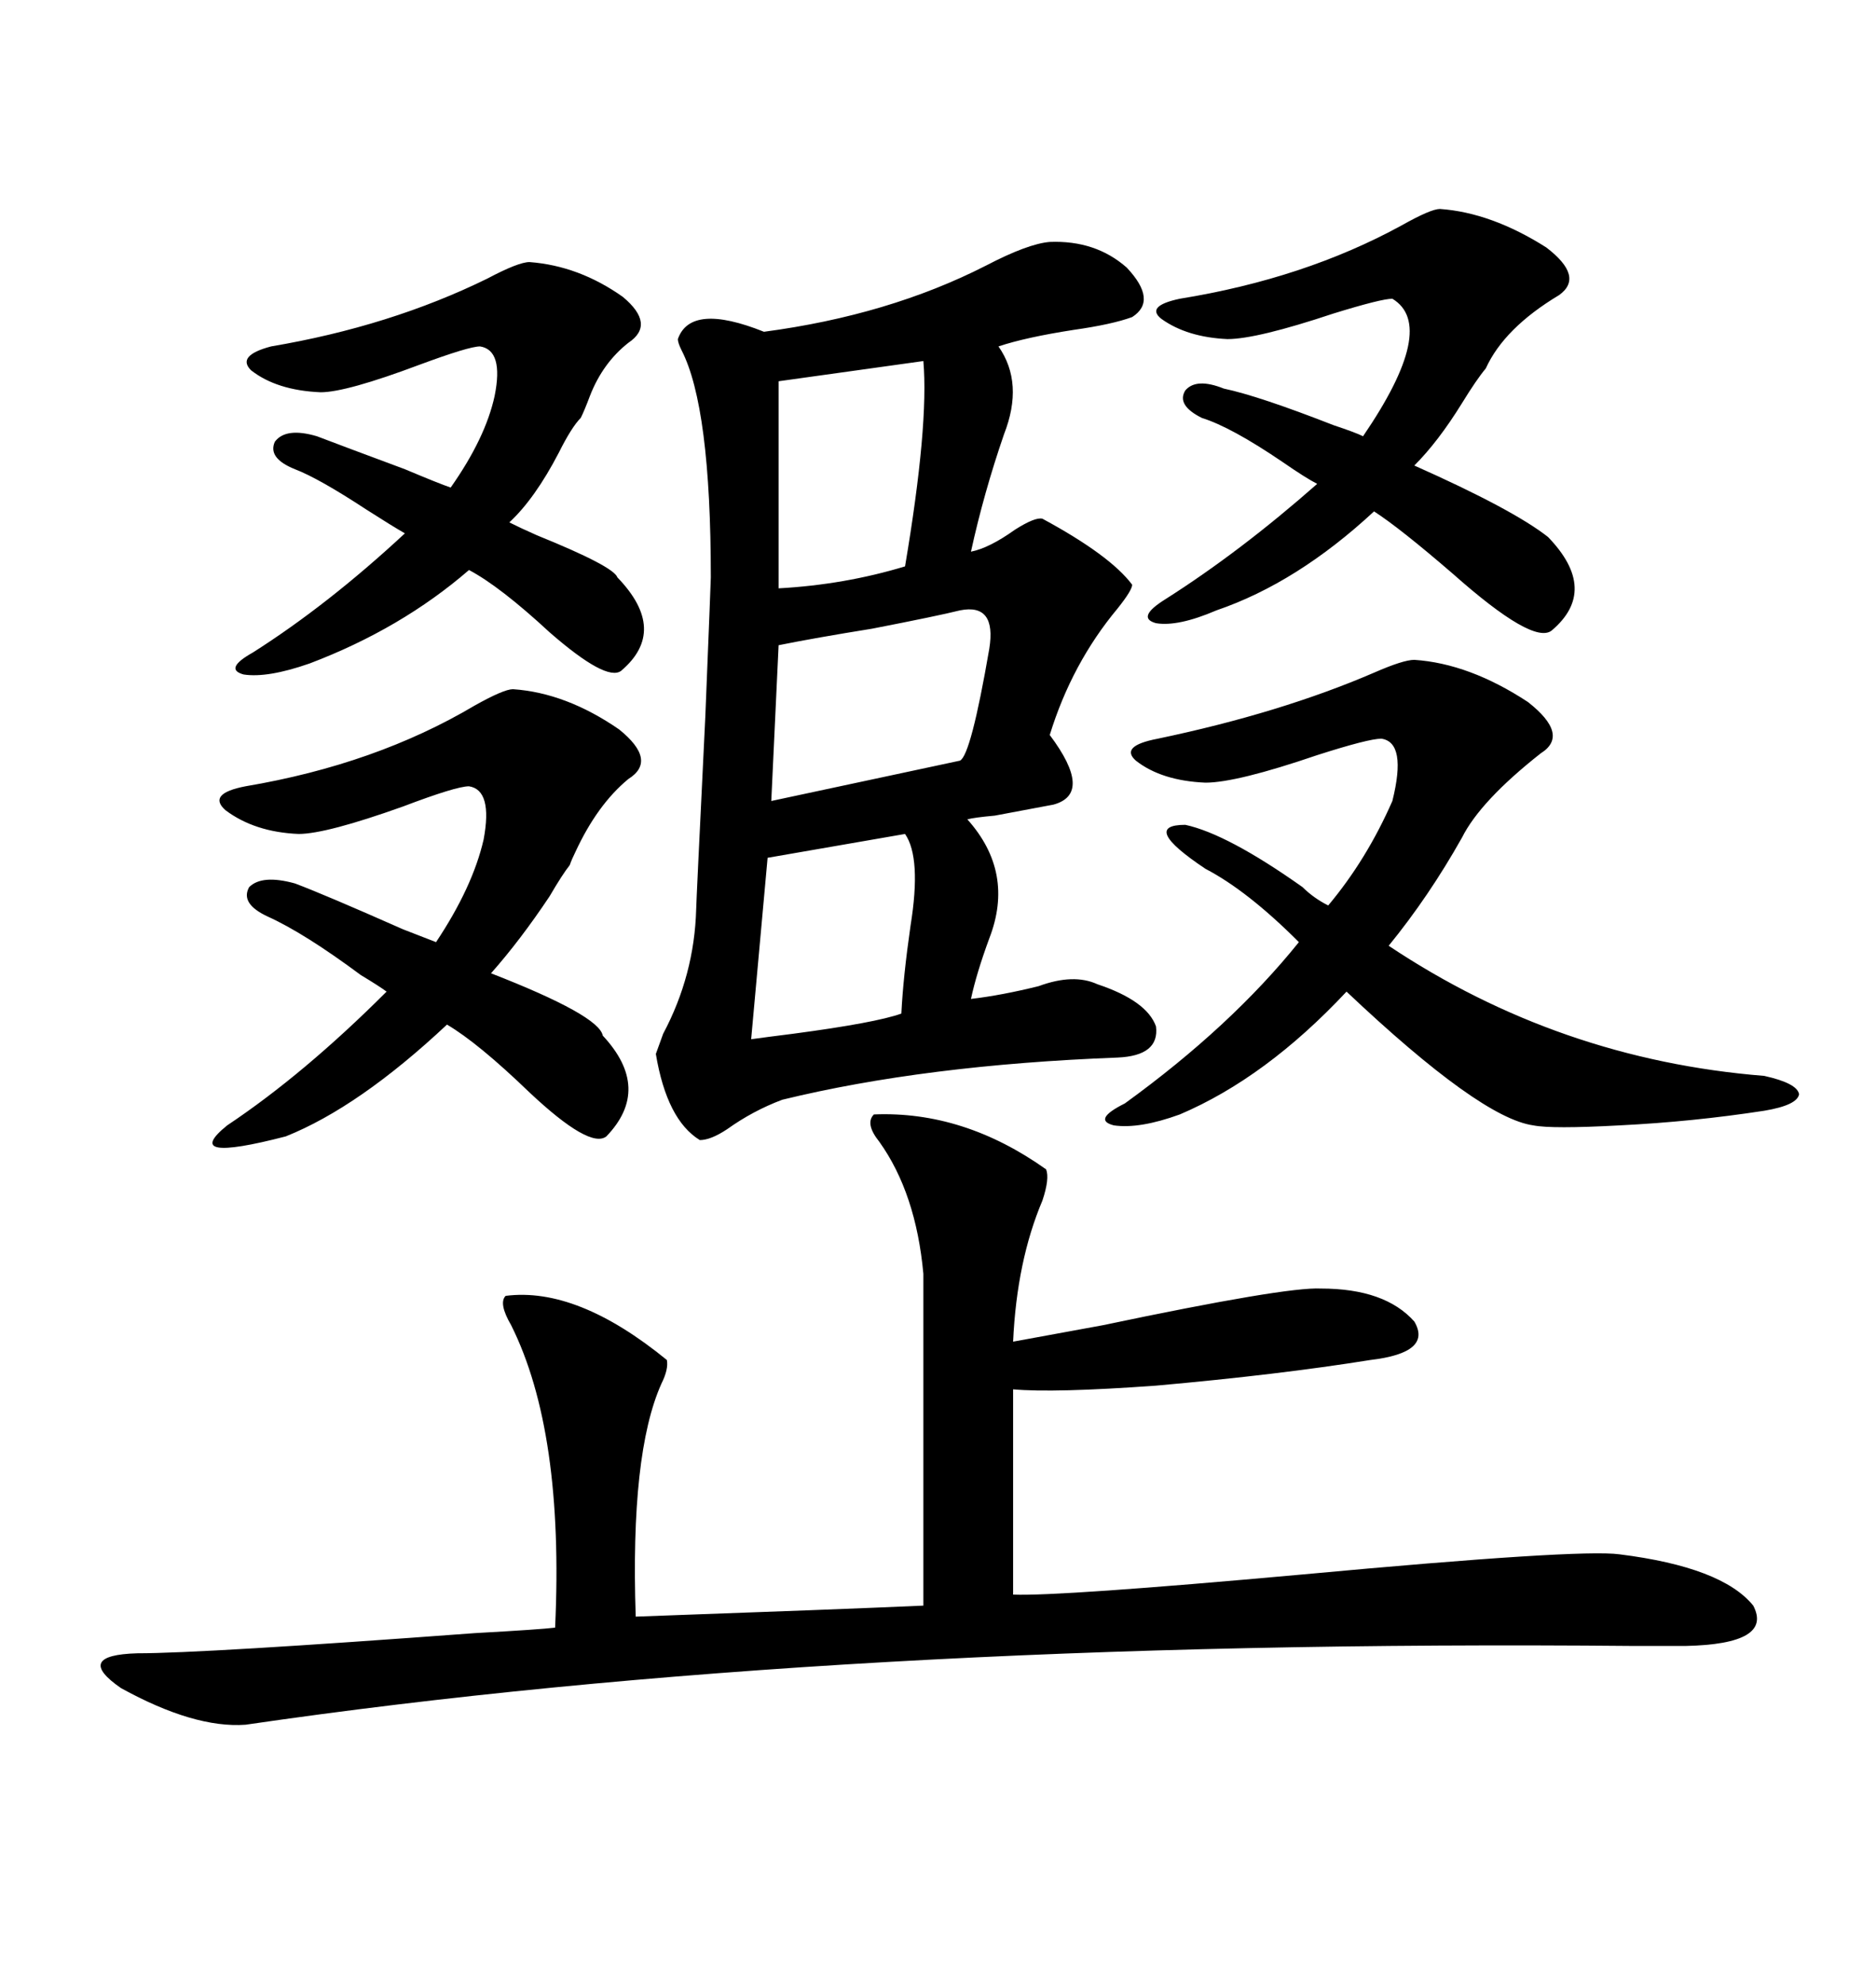 <svg xmlns="http://www.w3.org/2000/svg" xmlns:xlink="http://www.w3.org/1999/xlink" width="300" height="317.285"><path d="M167.87 38.67L167.87 38.67Q175.20 38.38 180.18 42.77L180.18 42.77Q185.16 48.05 181.05 50.68L181.05 50.68Q177.83 51.86 171.68 52.73L171.68 52.73Q164.06 53.91 159.67 55.37L159.67 55.37Q163.77 61.23 160.55 69.43L160.55 69.43Q157.32 78.81 155.27 88.18L155.27 88.18Q158.20 87.60 162.30 84.67L162.30 84.67Q165.53 82.62 166.70 82.91L166.70 82.91Q177.54 88.77 181.05 93.46L181.05 93.46Q181.05 94.34 178.71 97.27L178.71 97.27Q171.39 106.05 167.87 117.48L167.87 117.48Q174.90 126.86 168.46 128.61L168.46 128.61Q165.23 129.20 159.08 130.37L159.08 130.37Q155.86 130.66 154.69 130.96L154.69 130.96Q162.30 139.45 158.20 150L158.20 150Q156.15 155.57 155.27 159.67L155.27 159.67Q160.25 159.08 166.11 157.62L166.11 157.62Q171.68 155.57 175.49 157.32L175.49 157.32Q183.40 159.96 184.86 164.06L184.86 164.06Q185.45 168.75 178.71 169.04L178.71 169.04Q147.95 170.21 125.10 175.78L125.10 175.78Q120.41 177.54 116.31 180.47L116.31 180.47Q113.67 182.23 111.91 182.23L111.91 182.23Q106.64 179.00 104.88 168.46L104.88 168.46Q105.18 167.58 106.05 165.23L106.05 165.23Q111.04 155.86 111.33 145.31L111.33 145.31Q111.33 144.43 112.79 114.55L112.79 114.55Q113.67 92.87 113.67 92.29L113.67 92.29Q113.67 65.04 108.98 55.96L108.98 55.96Q108.40 54.79 108.40 54.20L108.40 54.20Q110.45 48.34 122.17 53.03L122.17 53.03Q142.09 50.39 157.62 42.48L157.62 42.48Q164.36 38.96 167.87 38.67ZM139.75 178.13L139.75 178.13Q154.10 177.54 167.29 186.91L167.29 186.91Q167.87 188.38 166.70 191.89L166.70 191.89Q162.60 201.56 162.01 214.45L162.01 214.45Q165.23 213.87 176.37 211.82L176.37 211.82Q205.66 205.66 211.23 205.96L211.23 205.96Q221.48 205.96 226.17 211.23L226.17 211.23Q229.10 216.21 219.14 217.38L219.14 217.38Q204.49 219.73 184.86 221.48L184.86 221.48Q168.46 222.66 162.01 222.07L162.01 222.07L162.01 254.88Q169.34 255.18 208.30 251.66L208.30 251.66Q252.54 247.56 258.98 248.44L258.98 248.44Q275.39 250.49 280.37 256.64L280.37 256.64Q283.59 262.79 269.53 263.09L269.53 263.09Q267.48 263.09 261.33 263.09L261.33 263.09Q133.59 261.91 39.26 275.68L39.26 275.68Q31.05 276.27 19.34 269.82L19.34 269.82Q11.72 264.55 21.97 264.26L21.97 264.26Q32.52 264.26 75.88 261.04L75.88 261.04Q86.43 260.45 88.77 260.16L88.77 260.16Q90.23 228.81 81.74 211.82L81.74 211.82Q79.69 208.30 80.86 207.13L80.86 207.13Q92.29 205.66 106.64 217.38L106.64 217.38Q106.93 218.85 105.76 221.19L105.76 221.19Q100.78 232.32 101.66 258.40L101.66 258.40Q134.47 257.23 147.66 256.64L147.66 256.64L147.66 203.61Q146.48 190.72 140.63 182.52L140.63 182.52Q138.28 179.59 139.75 178.13ZM192.77 138.87L192.77 138.87Q182.23 131.84 189.55 131.84L189.55 131.84Q196.29 133.30 208.30 141.80L208.30 141.80Q210.06 143.55 212.40 144.73L212.40 144.73Q218.55 137.40 222.66 128.03L222.66 128.03Q225 118.65 220.90 118.07L220.90 118.07Q218.85 118.07 210.64 120.70L210.64 120.70Q197.75 125.10 192.77 125.10L192.77 125.10Q185.74 124.80 181.64 121.58L181.64 121.58Q179.00 119.24 185.16 118.07L185.16 118.07Q204.79 113.96 219.73 107.52L219.73 107.52Q224.41 105.47 226.17 105.47L226.17 105.47Q234.96 106.05 244.34 112.21L244.34 112.21Q251.07 117.48 246.39 120.41L246.39 120.41Q236.72 128.03 233.79 133.89L233.79 133.89Q228.52 143.26 222.07 151.17L222.07 151.17Q249.32 169.34 282.13 171.97L282.13 171.97Q287.40 173.14 287.70 174.90L287.70 174.90Q287.40 176.66 282.13 177.54L282.13 177.54Q270.70 179.30 258.98 179.88L258.98 179.88Q248.14 180.47 245.21 179.88L245.21 179.88Q236.72 178.71 215.33 158.50L215.33 158.50Q202.44 172.27 188.67 178.13L188.67 178.13Q182.23 180.47 178.13 179.88L178.13 179.88Q174.61 179.00 179.88 176.37L179.88 176.37Q196.88 164.06 207.71 150.59L207.71 150.59Q199.51 142.38 192.77 138.87ZM82.03 110.16L82.03 110.16Q90.53 110.74 99.02 116.60L99.02 116.60Q105.18 121.58 100.49 124.51L100.49 124.51Q95.51 128.61 91.99 136.23L91.99 136.23Q91.41 137.40 91.11 138.28L91.11 138.28Q89.94 139.75 87.89 143.26L87.89 143.26Q83.20 150.29 78.52 155.57L78.52 155.57Q95.80 162.30 96.39 165.53L96.39 165.53Q104.30 174.02 96.97 181.64L96.97 181.64Q94.34 183.69 84.67 174.61L84.67 174.61Q76.46 166.70 71.48 163.77L71.48 163.77Q57.42 176.95 45.70 181.64L45.70 181.64Q28.71 186.04 36.33 179.88L36.33 179.88Q48.63 171.68 61.82 158.50L61.82 158.50Q60.64 157.62 57.71 155.86L57.71 155.86Q48.63 149.12 42.77 146.48L42.77 146.48Q38.38 144.43 39.84 141.80L39.84 141.80Q41.89 139.75 47.17 141.21L47.17 141.21Q51.86 142.97 64.45 148.54L64.45 148.54Q68.26 150 69.73 150.59L69.73 150.59Q75.59 141.80 77.34 134.18L77.34 134.18Q78.81 126.27 75 125.68L75 125.68Q72.95 125.68 64.45 128.91L64.45 128.91Q52.15 133.30 47.75 133.30L47.75 133.30Q40.72 133.01 36.04 129.49L36.04 129.49Q33.11 126.86 39.26 125.68L39.26 125.68Q60.06 122.17 75.88 112.79L75.88 112.79Q80.57 110.16 82.03 110.16ZM230.27 33.40L230.27 33.40Q238.48 33.98 247.27 39.55L247.27 39.55Q253.42 44.24 249.32 47.17L249.32 47.17Q240.53 52.44 237.60 58.89L237.60 58.89Q236.13 60.64 233.79 64.45L233.79 64.45Q229.98 70.61 226.17 74.41L226.17 74.41Q241.99 81.45 247.56 85.84L247.56 85.84Q255.76 94.34 248.14 100.78L248.14 100.78Q245.21 103.13 232.32 91.70L232.32 91.70Q223.83 84.38 219.73 81.74L219.73 81.74Q207.42 93.16 194.53 97.56L194.53 97.56Q188.38 100.20 184.86 99.61L184.86 99.61Q181.64 98.73 186.33 95.80L186.33 95.80Q198.34 88.18 210.64 77.34L210.64 77.34Q208.89 76.46 205.08 73.83L205.08 73.83Q196.88 68.26 192.19 66.80L192.19 66.80Q188.09 64.75 189.55 62.40L189.55 62.40Q191.31 60.35 195.70 62.11L195.70 62.11Q201.27 63.28 213.28 67.97L213.28 67.97Q216.80 69.14 217.97 69.73L217.97 69.73Q229.98 52.15 222.66 47.75L222.66 47.75Q220.90 47.75 213.28 50.10L213.28 50.10Q200.98 54.20 196.29 54.20L196.29 54.20Q189.84 53.91 185.74 50.98L185.74 50.98Q183.11 48.93 188.67 47.75L188.67 47.75Q208.59 44.53 224.12 36.04L224.12 36.04Q228.81 33.40 230.27 33.40ZM84.67 41.89L84.67 41.89Q92.58 42.48 99.61 47.46L99.61 47.46Q104.88 51.86 100.49 54.79L100.49 54.79Q96.39 58.01 94.34 63.28L94.34 63.28Q93.46 65.63 92.87 66.80L92.87 66.80Q91.41 68.26 89.36 72.36L89.36 72.36Q85.55 79.69 81.45 83.50L81.45 83.50Q83.20 84.38 85.84 85.55L85.84 85.55Q98.14 90.53 98.73 92.29L98.73 92.29Q106.93 100.78 99.32 107.23L99.32 107.23Q96.97 108.98 87.89 101.07L87.89 101.07Q79.98 93.75 75 91.11L75 91.11Q64.16 100.49 49.51 106.05L49.51 106.05Q42.77 108.40 38.96 107.81L38.96 107.81Q35.74 106.93 40.43 104.30L40.43 104.30Q52.44 96.68 64.75 85.25L64.75 85.25Q62.70 84.08 58.59 81.45L58.59 81.45Q50.98 76.46 47.17 75L47.17 75Q42.77 73.24 43.95 70.61L43.95 70.61Q45.70 68.26 50.68 69.73L50.68 69.73Q54.49 71.19 64.75 75L64.75 75Q70.31 77.34 72.07 77.93L72.07 77.93Q77.64 70.02 79.10 63.28L79.10 63.28Q80.57 55.96 76.76 55.37L76.76 55.37Q75 55.37 67.09 58.30L67.09 58.30Q55.37 62.70 51.27 62.70L51.27 62.70Q44.24 62.40 40.14 59.18L40.14 59.18Q37.79 56.84 43.36 55.37L43.36 55.37Q62.40 52.15 77.93 44.53L77.93 44.53Q82.91 41.89 84.67 41.89ZM158.20 103.71L158.20 103.71Q159.38 96.39 153.52 97.56L153.52 97.56Q150 98.44 139.45 100.49L139.45 100.49Q130.37 101.95 124.51 103.13L124.51 103.13L123.34 128.03L153.52 121.58Q155.27 120.70 158.20 103.71ZM147.66 57.71L147.66 57.71L124.51 60.94L124.51 94.04Q135.06 93.46 144.73 90.53L144.73 90.53Q148.54 67.97 147.66 57.71ZM144.73 133.30L144.73 133.30L122.75 137.11L120.12 166.11Q122.17 165.82 126.86 165.23L126.86 165.23Q140.04 163.48 144.14 162.01L144.14 162.01Q144.43 156.15 145.61 147.95L145.61 147.95Q147.36 137.11 144.73 133.30Z"/></svg>
